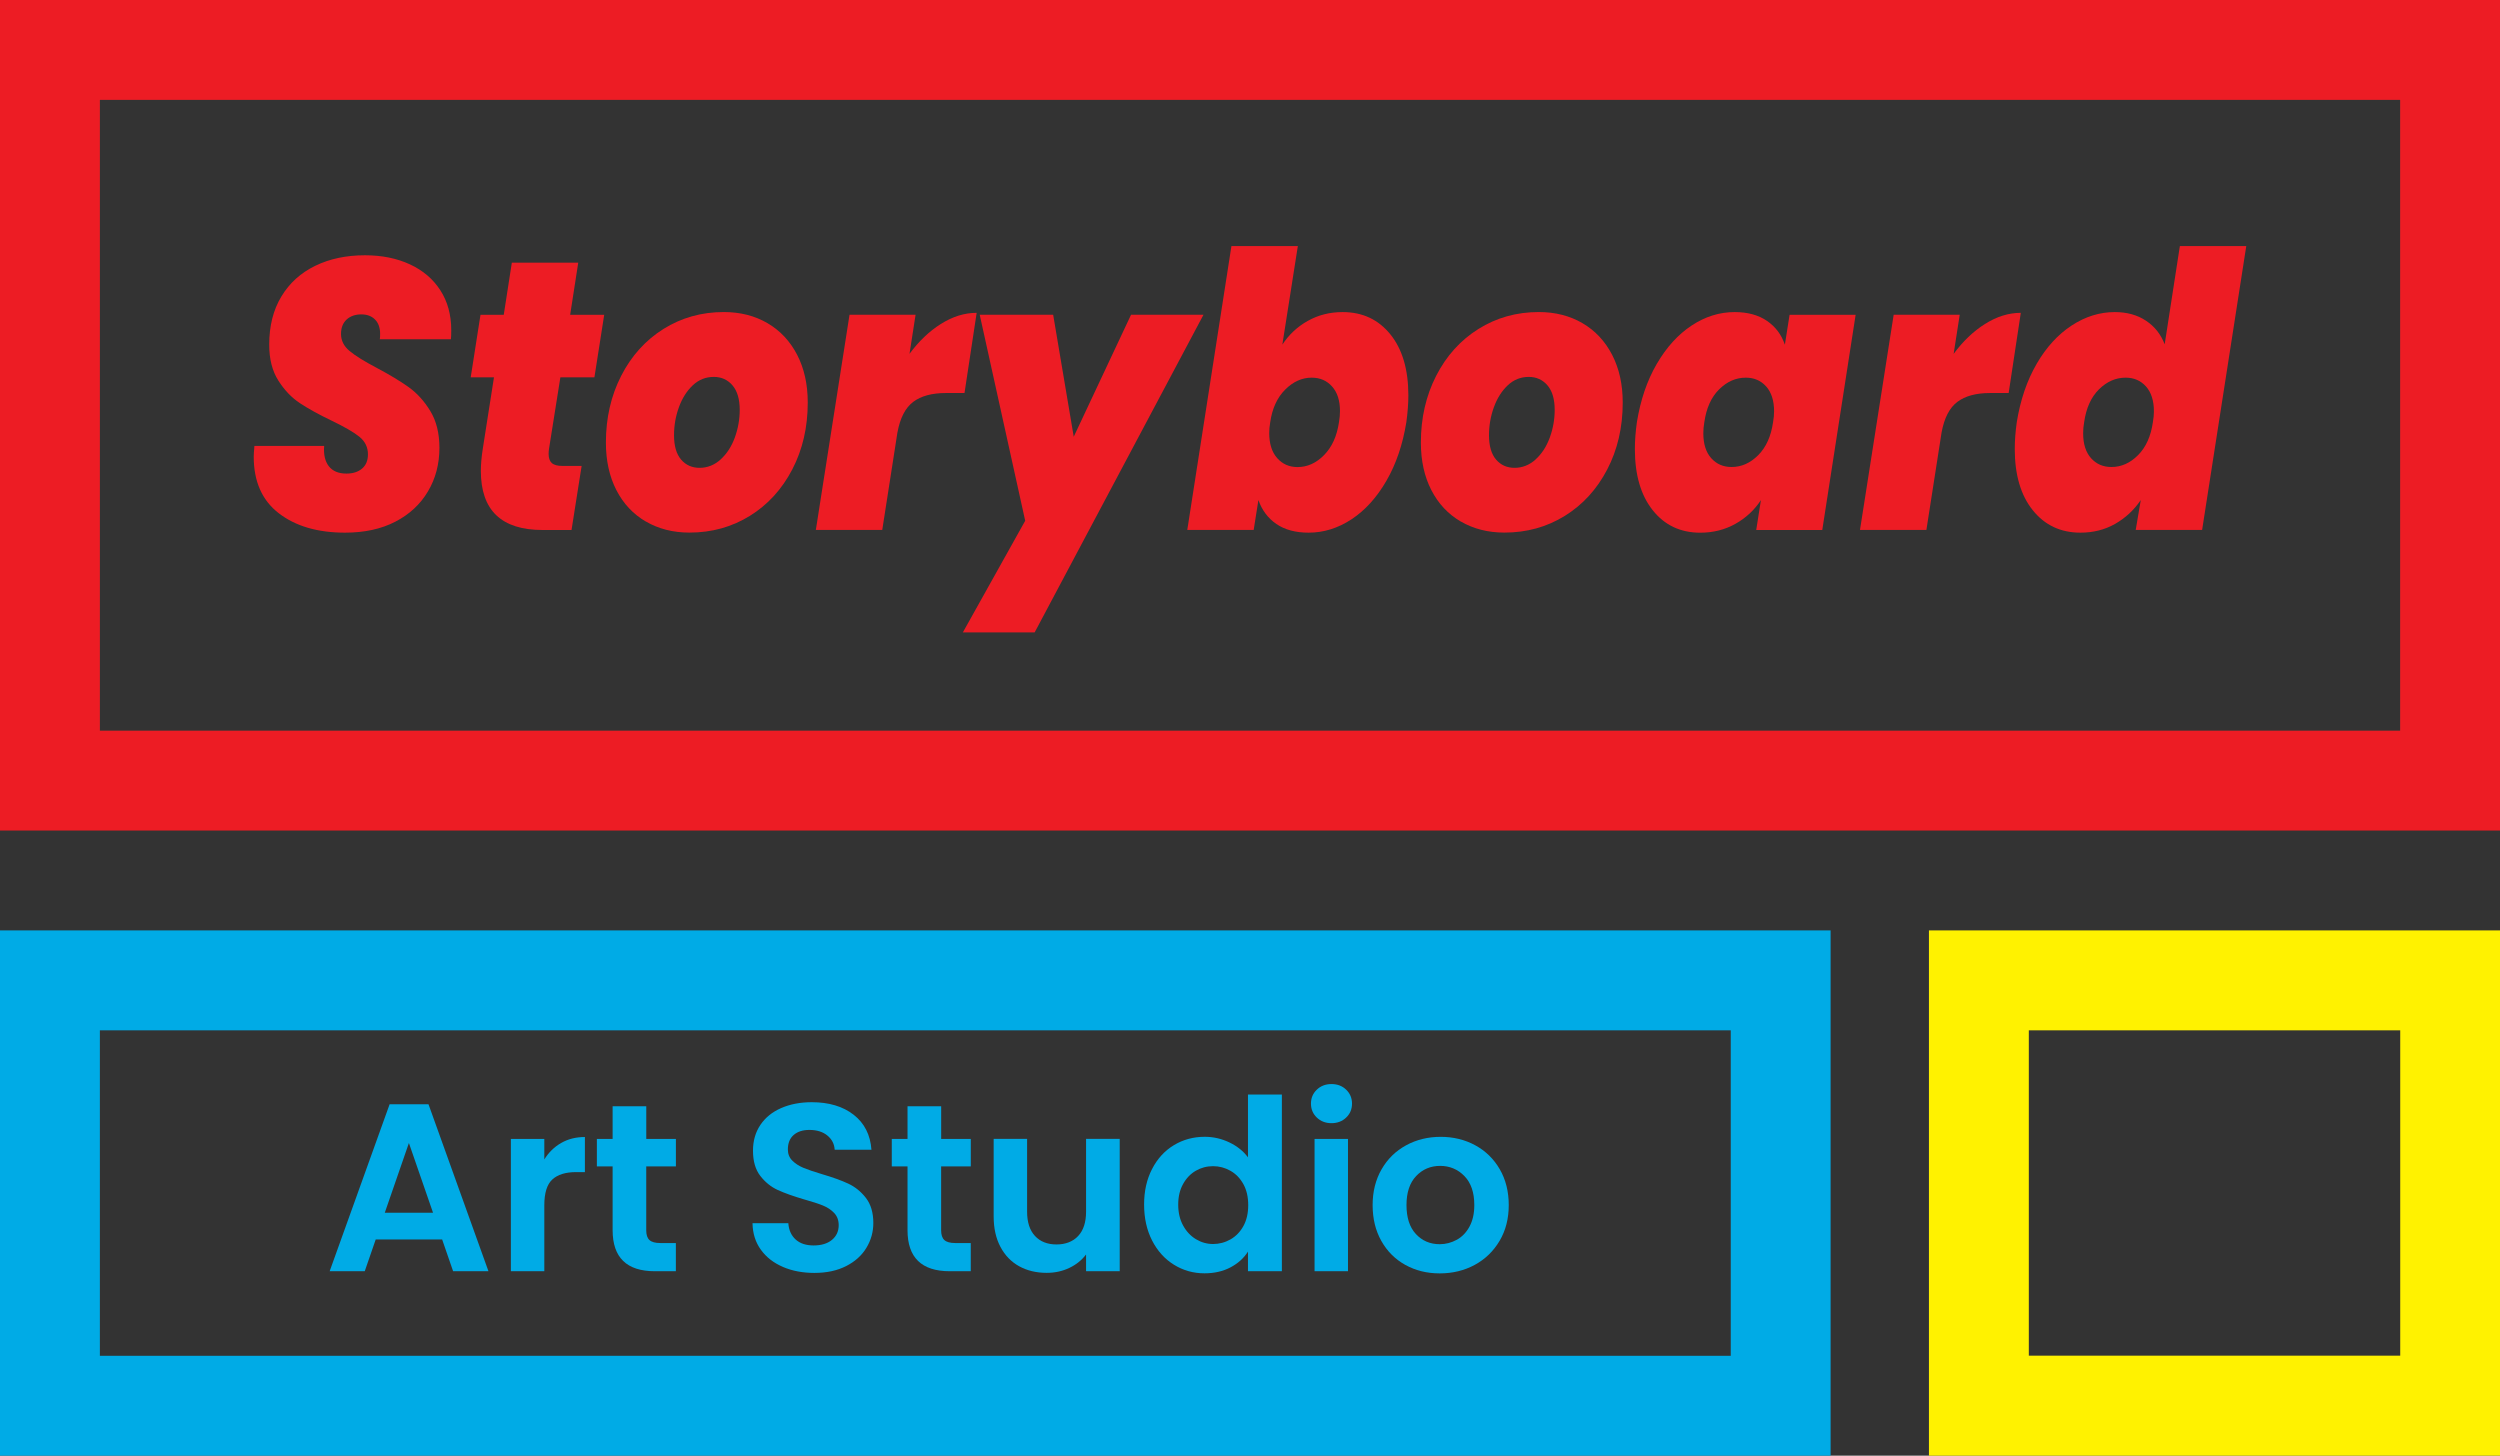 <svg viewBox="0 0 695.33 404.87" xmlns="http://www.w3.org/2000/svg" data-name="New Logo Elements" id="New_Logo_Elements">
  <rect x="0" y="0" width="695.33" height="404.87" fill="#333333" stroke="none"/>
  <defs>
    <style>
      .cls-1 {
        fill: #00abe6;
      }

      .cls-2 {
        fill: #ed1c24;
      }

      .cls-3 {
        fill: #fff200;
      }
    </style>
  </defs>
  <g>
    <path d="M122.96,344.73h-18.46l-3.05,8.83h-9.76l16.67-46.42h10.82l16.67,46.42h-9.83l-3.05-8.83ZM120.44,337.3l-6.71-19.39-6.71,19.39h13.42Z" class="cls-1"></path>
    <path d="M156.07,317.9c1.93-1.11,4.13-1.66,6.61-1.66v9.76h-2.46c-2.92,0-5.12.69-6.61,2.06-1.48,1.37-2.22,3.76-2.22,7.17v18.33h-9.3v-36.79h9.3v5.71c1.2-1.95,2.76-3.47,4.68-4.58Z" class="cls-1"></path>
    <path d="M179.74,324.41v17.8c0,1.24.3,2.14.9,2.69.6.55,1.6.83,3.02.83h4.32v7.84h-5.84c-7.84,0-11.75-3.81-11.75-11.42v-17.73h-4.38v-7.64h4.38v-9.1h9.36v9.1h8.24v7.64h-8.24Z" class="cls-1"></path>
    <path d="M217.76,352.37c-2.59-1.11-4.64-2.7-6.14-4.78s-2.28-4.54-2.32-7.37h9.96c.13,1.9.81,3.41,2.03,4.52,1.22,1.11,2.89,1.66,5.01,1.66s3.87-.52,5.11-1.56c1.24-1.04,1.86-2.4,1.86-4.08,0-1.37-.42-2.5-1.26-3.39-.84-.89-1.89-1.58-3.15-2.09-1.26-.51-3-1.07-5.21-1.69-3.01-.88-5.46-1.76-7.34-2.62-1.88-.86-3.5-2.17-4.85-3.92s-2.03-4.08-2.03-7.01c0-2.74.69-5.14,2.06-7.17s3.3-3.6,5.78-4.68c2.48-1.08,5.31-1.63,8.5-1.63,4.78,0,8.67,1.16,11.66,3.49,2.99,2.33,4.64,5.57,4.95,9.73h-10.23c-.09-1.59-.76-2.91-2.03-3.95-1.26-1.04-2.93-1.56-5.01-1.56-1.82,0-3.27.46-4.35,1.39s-1.63,2.28-1.63,4.05c0,1.24.41,2.27,1.23,3.09.82.82,1.84,1.48,3.05,1.99s2.93,1.1,5.15,1.76c3.01.89,5.47,1.77,7.37,2.66,1.9.89,3.54,2.21,4.91,3.98,1.37,1.77,2.06,4.1,2.06,6.97,0,2.48-.64,4.78-1.93,6.91-1.29,2.13-3.17,3.82-5.65,5.08s-5.42,1.89-8.83,1.89c-3.23,0-6.14-.55-8.73-1.66Z" class="cls-1"></path>
    <path d="M261.76,324.41v17.8c0,1.24.3,2.14.9,2.69.6.55,1.6.83,3.02.83h4.32v7.84h-5.84c-7.84,0-11.75-3.81-11.75-11.42v-17.73h-4.38v-7.64h4.38v-9.1h9.36v9.1h8.24v7.64h-8.24Z" class="cls-1"></path>
    <path d="M311.43,316.77v36.79h-9.36v-4.65c-1.2,1.59-2.76,2.84-4.68,3.75s-4.02,1.36-6.28,1.36c-2.88,0-5.42-.61-7.64-1.83-2.21-1.22-3.95-3.01-5.21-5.38-1.26-2.37-1.89-5.19-1.89-8.47v-21.58h9.3v20.26c0,2.92.73,5.17,2.19,6.74,1.46,1.57,3.45,2.36,5.98,2.36s4.58-.79,6.04-2.36c1.46-1.57,2.19-3.82,2.19-6.74v-20.26h9.36Z" class="cls-1"></path>
    <path d="M320.43,325.14c1.48-2.88,3.51-5.09,6.08-6.64,2.57-1.55,5.42-2.32,8.57-2.32,2.39,0,4.67.52,6.84,1.56,2.17,1.04,3.9,2.42,5.18,4.15v-17.47h9.43v49.14h-9.43v-5.45c-1.15,1.82-2.77,3.28-4.85,4.38s-4.49,1.66-7.24,1.66c-3.1,0-5.93-.8-8.5-2.39-2.57-1.59-4.59-3.84-6.08-6.74-1.48-2.9-2.22-6.23-2.22-10s.74-7.02,2.22-9.89ZM345.83,329.36c-.89-1.62-2.08-2.86-3.59-3.72-1.51-.86-3.12-1.29-4.85-1.29s-3.32.42-4.78,1.26c-1.46.84-2.65,2.07-3.55,3.69-.91,1.62-1.36,3.53-1.36,5.74s.45,4.15,1.36,5.81c.91,1.66,2.1,2.93,3.59,3.82,1.48.89,3.07,1.33,4.75,1.33s3.34-.43,4.85-1.29c1.5-.86,2.7-2.1,3.59-3.72.89-1.62,1.33-3.55,1.33-5.81s-.44-4.19-1.33-5.81Z" class="cls-1"></path>
    <path d="M366.25,310.83c-1.08-1.04-1.63-2.33-1.63-3.88s.54-2.84,1.63-3.88c1.08-1.04,2.45-1.56,4.08-1.56s3,.52,4.08,1.56c1.08,1.04,1.63,2.34,1.63,3.88s-.54,2.85-1.63,3.88c-1.08,1.04-2.45,1.56-4.08,1.56s-3-.52-4.08-1.56ZM374.92,316.77v36.79h-9.3v-36.79h9.3Z" class="cls-1"></path>
    <path d="M390.86,351.81c-2.83-1.57-5.06-3.8-6.67-6.67-1.62-2.88-2.42-6.2-2.42-9.96s.83-7.08,2.49-9.96c1.66-2.88,3.93-5.1,6.81-6.67,2.88-1.57,6.09-2.36,9.63-2.36s6.75.79,9.63,2.36c2.88,1.57,5.15,3.8,6.81,6.67s2.49,6.2,2.49,9.96-.85,7.08-2.56,9.96c-1.71,2.88-4.01,5.1-6.91,6.67-2.9,1.57-6.14,2.36-9.73,2.36s-6.73-.79-9.56-2.36ZM405.17,344.83c1.48-.82,2.67-2.05,3.55-3.69.89-1.64,1.33-3.63,1.33-5.98,0-3.5-.92-6.19-2.76-8.07-1.84-1.88-4.08-2.82-6.74-2.82s-4.88.94-6.67,2.82-2.69,4.57-2.69,8.07.87,6.19,2.62,8.07c1.75,1.88,3.95,2.82,6.61,2.82,1.68,0,3.26-.41,4.75-1.23Z" class="cls-1"></path>
  </g>
  <g>
    <path d="M77.55,142.76c-4.66-3.59-6.98-8.84-6.98-15.74,0-.57.06-1.56.19-2.99h19.4c-.19,2.42.25,4.3,1.31,5.66,1.06,1.35,2.69,2.03,4.87,2.03,1.81,0,3.27-.46,4.36-1.39,1.09-.92,1.64-2.24,1.64-3.95,0-1.99-.8-3.63-2.39-4.91s-4.17-2.77-7.73-4.48c-3.56-1.71-6.5-3.33-8.81-4.86-2.31-1.53-4.31-3.63-6-6.29-1.69-2.67-2.53-5.99-2.53-9.98,0-5.19,1.12-9.66,3.38-13.39,2.25-3.74,5.39-6.58,9.42-8.54,4.03-1.96,8.64-2.93,13.83-2.93,4.69,0,8.84.84,12.47,2.51,3.62,1.67,6.45,4.07,8.48,7.2,2.03,3.13,3.05,6.83,3.05,11.1,0,1.14-.03,1.99-.09,2.56h-19.78c.06-.36.09-.85.09-1.49,0-1.71-.47-3.04-1.41-4-.94-.96-2.22-1.44-3.84-1.44s-3.05.48-4.08,1.44c-1.03.96-1.55,2.29-1.55,4,0,1.85.8,3.43,2.39,4.75,1.59,1.32,4.08,2.86,7.45,4.64,3.62,1.92,6.61,3.72,8.95,5.39,2.34,1.67,4.36,3.89,6.05,6.67s2.53,6.19,2.53,10.24c0,4.48-1.06,8.52-3.19,12.11-2.12,3.59-5.16,6.4-9.09,8.43s-8.59,3.04-13.97,3.04c-7.62,0-13.76-1.8-18.42-5.39Z" class="cls-2"></path>
    <path d="M152.68,125c-.06.36-.09.78-.09,1.28,0,1.14.3,1.97.89,2.51.59.53,1.58.8,2.95.8h5.34l-2.81,17.82h-8.06c-11.44,0-17.16-5.48-17.16-16.43,0-1.85.19-3.95.56-6.29l3.09-19.74h-6.47l2.72-17.39h6.47l2.25-14.51h18.47l-2.25,14.51h9.47l-2.72,17.39h-9.47l-3.19,20.06Z" class="cls-2"></path>
    <path d="M179.63,145.06c-3.53-2.06-6.27-4.98-8.2-8.75-1.94-3.77-2.91-8.18-2.91-13.23,0-6.83,1.42-13.02,4.26-18.57s6.76-9.89,11.76-13.02c5-3.13,10.59-4.7,16.78-4.7,4.56,0,8.61,1.03,12.14,3.09,3.53,2.06,6.28,5,8.25,8.8,1.97,3.81,2.95,8.23,2.95,13.28,0,6.9-1.44,13.11-4.31,18.62-2.88,5.51-6.81,9.82-11.81,12.91-5,3.09-10.59,4.64-16.78,4.64-4.56,0-8.61-1.03-12.14-3.09ZM200.44,127.77c1.72-1.56,3.03-3.59,3.94-6.08.9-2.49,1.36-5.05,1.36-7.68,0-2.99-.67-5.26-2.01-6.83-1.34-1.56-3.08-2.35-5.2-2.35-2.25,0-4.2.78-5.86,2.35-1.66,1.57-2.94,3.59-3.84,6.08-.91,2.49-1.36,5.09-1.36,7.79,0,2.99.66,5.25,1.97,6.78,1.31,1.53,3.03,2.29,5.16,2.29s4.14-.78,5.86-2.35Z" class="cls-2"></path>
    <path d="M261.7,90.1c3.25-2.06,6.56-3.09,9.94-3.09l-3.38,22.3h-5.16c-3.88,0-6.91.82-9.09,2.45-2.19,1.64-3.66,4.48-4.41,8.54l-4.22,27.1h-18.47l9.37-59.86h18.37l-1.69,10.88c2.56-3.48,5.47-6.26,8.72-8.32Z" class="cls-2"></path>
    <path d="M292.92,87.54l5.72,33.93,15.94-33.93h20.15l-46.96,88.35h-19.97l17.34-31.05-12.65-57.3h20.44Z" class="cls-2"></path>
    <path d="M363.74,89.25c2.91-1.64,6.14-2.45,9.7-2.45,5.5,0,9.92,2.06,13.26,6.19,3.34,4.13,5.01,9.78,5.01,16.97,0,2.28-.19,4.77-.56,7.47-1,6.19-2.84,11.61-5.53,16.27-2.69,4.66-5.92,8.23-9.7,10.72-3.78,2.49-7.77,3.73-11.95,3.73-3.62,0-6.61-.8-8.95-2.4-2.34-1.6-4.02-3.82-5.02-6.67l-1.31,8.32h-18.47l12.28-78.96h18.47l-4.31,27.42c1.81-2.77,4.17-4.98,7.08-6.62ZM372.69,114.32c0-2.92-.74-5.19-2.2-6.83-1.47-1.64-3.36-2.45-5.67-2.45-2.69,0-5.14,1.1-7.36,3.31-2.22,2.21-3.61,5.23-4.17,9.07-.19,1.07-.28,2.06-.28,2.99,0,2.99.73,5.32,2.2,6.99,1.47,1.67,3.36,2.51,5.67,2.51,2.75,0,5.22-1.12,7.41-3.36,2.19-2.24,3.56-5.28,4.12-9.12.19-1.07.28-2.1.28-3.09Z" class="cls-2"></path>
    <path d="M406.3,145.06c-3.53-2.06-6.27-4.98-8.2-8.75-1.94-3.77-2.91-8.18-2.91-13.23,0-6.83,1.42-13.02,4.26-18.57s6.76-9.89,11.76-13.02c5-3.13,10.59-4.7,16.78-4.7,4.56,0,8.61,1.03,12.14,3.09,3.53,2.06,6.28,5,8.25,8.8,1.97,3.81,2.95,8.23,2.95,13.28,0,6.9-1.44,13.11-4.31,18.62-2.88,5.51-6.81,9.82-11.81,12.91-5,3.09-10.59,4.64-16.78,4.64-4.56,0-8.61-1.03-12.14-3.09ZM427.11,127.77c1.72-1.56,3.03-3.59,3.94-6.08.9-2.49,1.36-5.05,1.36-7.68,0-2.99-.67-5.26-2.01-6.83-1.34-1.56-3.08-2.35-5.2-2.35-2.25,0-4.2.78-5.86,2.35-1.66,1.57-2.94,3.59-3.84,6.08-.91,2.49-1.36,5.09-1.36,7.79,0,2.99.66,5.25,1.97,6.78,1.31,1.53,3.03,2.29,5.16,2.29s4.14-.78,5.86-2.35Z" class="cls-2"></path>
    <path d="M460.81,101.2c2.69-4.62,5.92-8.18,9.7-10.67,3.78-2.49,7.76-3.73,11.95-3.73,3.62,0,6.62.82,9,2.45,2.38,1.64,4.03,3.84,4.97,6.62l1.31-8.32h18.37l-9.28,59.86h-18.37l1.31-8.32c-1.81,2.77-4.19,4.98-7.12,6.62-2.94,1.64-6.19,2.45-9.75,2.45-5.5,0-9.91-2.08-13.22-6.24s-4.97-9.83-4.97-17.02c0-2.35.19-4.84.56-7.47,1-6.19,2.84-11.59,5.53-16.22ZM493.43,114.43c0-2.99-.74-5.3-2.2-6.94-1.47-1.64-3.36-2.45-5.67-2.45-2.75,0-5.22,1.09-7.41,3.25-2.19,2.17-3.56,5.21-4.12,9.12-.19,1.07-.28,2.1-.28,3.09,0,2.99.73,5.3,2.2,6.94,1.47,1.64,3.36,2.45,5.67,2.45,2.75,0,5.22-1.1,7.41-3.31,2.19-2.2,3.56-5.26,4.12-9.18.19-1.07.28-2.06.28-2.99Z" class="cls-2"></path>
    <path d="M552.11,90.1c3.25-2.06,6.56-3.09,9.94-3.09l-3.38,22.3h-5.16c-3.88,0-6.91.82-9.09,2.45-2.19,1.64-3.66,4.48-4.41,8.54l-4.22,27.1h-18.47l9.37-59.86h18.37l-1.69,10.88c2.56-3.48,5.47-6.26,8.72-8.32Z" class="cls-2"></path>
    <path d="M566.45,101.2c2.69-4.62,5.94-8.18,9.75-10.67,3.81-2.49,7.81-3.73,12-3.73,3.38,0,6.26.8,8.67,2.4,2.41,1.6,4.14,3.79,5.2,6.56l4.22-27.32h18.47l-12.28,78.96h-18.47l1.41-8.32c-1.88,2.77-4.25,4.98-7.12,6.62-2.88,1.64-6.09,2.45-9.66,2.45-5.5,0-9.92-2.08-13.26-6.24-3.34-4.16-5.01-9.83-5.01-17.02,0-2.35.19-4.84.56-7.47,1-6.19,2.84-11.59,5.53-16.22ZM599.07,114.43c0-2.99-.74-5.3-2.2-6.94-1.47-1.64-3.36-2.45-5.67-2.45-2.75,0-5.22,1.09-7.41,3.25-2.19,2.17-3.56,5.21-4.12,9.12-.19,1.07-.28,2.1-.28,3.09,0,2.99.73,5.3,2.2,6.94,1.47,1.64,3.36,2.45,5.67,2.45,2.75,0,5.22-1.1,7.41-3.31,2.19-2.2,3.56-5.26,4.12-9.18.19-1.07.28-2.06.28-2.99Z" class="cls-2"></path>
  </g>
  <path d="M0,258.78v146.09h509.15v-146.09H0ZM481.37,377.09H27.78v-90.53h453.6v90.53Z" class="cls-1"></path>
  <path d="M0,0v231h695.33V0H0ZM667.56,203.22H27.78V27.78h639.78v175.44Z" class="cls-2"></path>
  <path d="M536.5,258.78v146.09h158.83v-146.09h-158.83ZM667.58,377.05h-103.3v-90.49h103.3v90.49Z" class="cls-3"></path>
</svg>